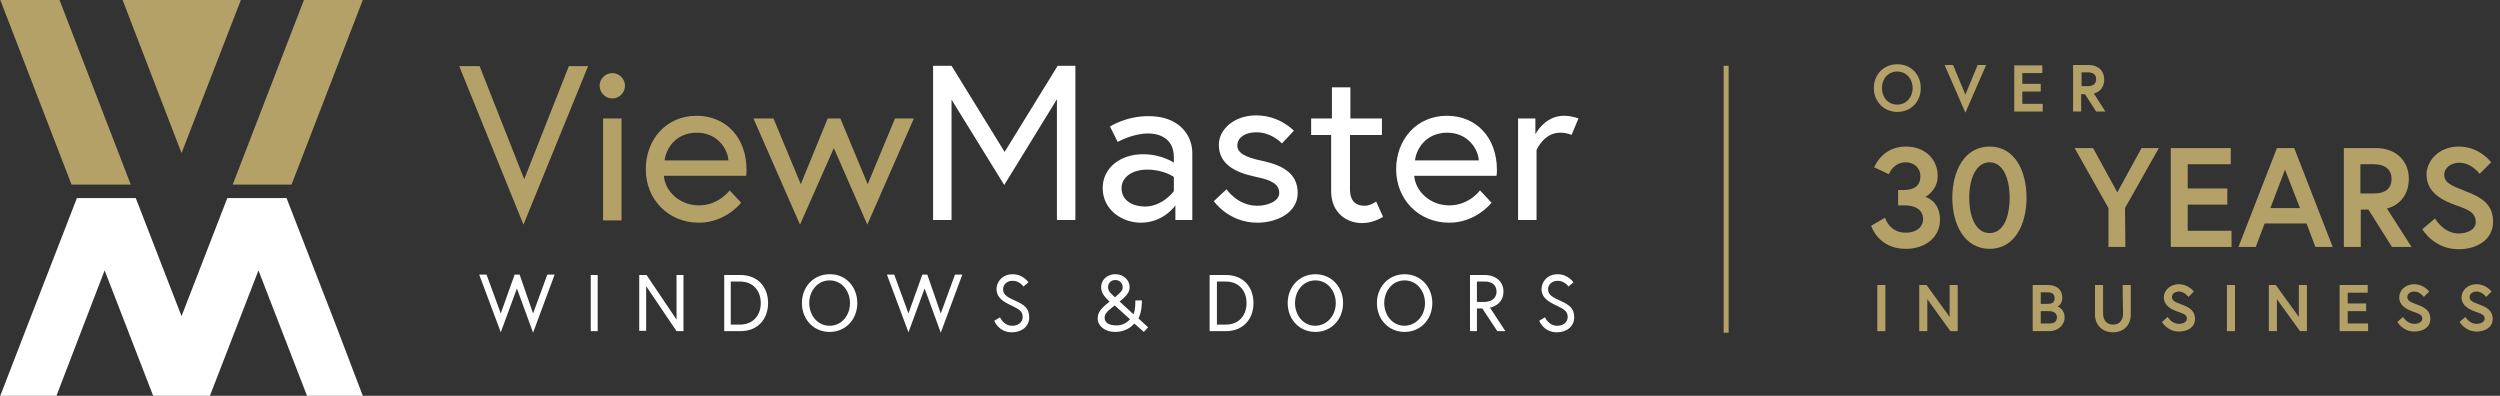 <?xml version="1.0" encoding="utf-8"?>
<!-- Generator: Adobe Illustrator 28.0.0, SVG Export Plug-In . SVG Version: 6.00 Build 0)  -->
<svg version="1.1" id="Layer_1" xmlns="http://www.w3.org/2000/svg" xmlns:xlink="http://www.w3.org/1999/xlink" x="0px" y="0px"
	 viewBox="0 0 650 102.9" style="enable-background:new 0 0 650 102.9;" xml:space="preserve">
<rect x="0" y="0" width="650" height="102.9" fill="#333333" stroke="none"/>
<style type="text/css">
	.st0{fill:#FFFFFF;}
	.st1{fill:#B4A168;}
	.st2{fill:none;stroke:#B4A168;stroke-width:1.295;stroke-miterlimit:10;}
</style>
<g>
	<g>
		<g>
			<polygon class="st0" points="27.2,70.3 39.9,103.1 54.5,103.1 67.2,70.3 79.9,103.1 94.4,103.1 87.2,84.2 74.5,51.5 59.1,51.5 
				47.2,82.2 35.3,51.5 20,51.5 7.3,84.2 0,103.1 14.6,103.1 			"/>
			<g>
				<polygon class="st1" points="75.8,48 94.4,-0.2 79.1,-0.2 60.5,48 				"/>
				<polygon class="st1" points="62.7,-0.2 31.8,-0.2 47.2,39.8 				"/>
				<polygon class="st1" points="34,48 15.4,-0.2 0,-0.2 18.6,48 				"/>
			</g>
		</g>
		<g>
			<g>
				<path class="st1" d="M136.1,58.4l-16.7-41.2h5.3l11.6,29.4l11.6-29.4h5L136.1,58.4z"/>
				<path class="st1" d="M159.2,19c1.8,0,3.3,1.5,3.3,3.3c0,1.8-1.5,3.3-3.3,3.3c-1.8,0-3.3-1.5-3.3-3.3
					C155.9,20.5,157.4,19,159.2,19z M156.8,30.8h4.8v26.5h-4.8V30.8z"/>
				<path class="st1" d="M194.1,44.2c0,0.5,0,0.9-0.1,1.5h-21.4c0.3,4,4.1,7.7,9.1,7.7c5.2,0,8-3.9,8-3.9l3,3.2c0,0-4,5.2-11,5.2
					c-8,0-13.8-6.1-13.8-13.9c0-7.7,5.3-13.9,13.2-13.9C188.6,30.1,194.1,35.6,194.1,44.2z M189.4,41.7c-0.2-3-2.9-7.2-8.2-7.2
					c-5.7,0-8.1,4.4-8.4,7.2H189.4z"/>
				<path class="st1" d="M201.1,30.8l7.1,17.1l7-17.1h3.3l7.1,17.1l7.1-17.1h4.9l-12.1,27.6l-8.7-19.9L208,58.4l-12.1-27.6H201.1z"
					/>
				<path class="st0" d="M247.4,17.1l13.8,22.4L275,17.1h4.6v40.1h-4.8V25.8l-13.7,22.3l-13.7-22.2v31.3h-4.8V17.1
					C242.6,17.1,247.4,17.1,247.4,17.1z"/>
				<path class="st0" d="M310,39.8v17.4h-4.4v-3.8c0,0-3,4.5-9,4.5c-4.8,0-9.9-3.3-9.9-9c0-5.2,4.5-8.8,10.5-8.8c4.9,0,8,2.2,8,2.2
					v-1.4c0-5.5-4.6-6.2-6.7-6.2c-4,0-7.9,2.2-7.9,2.2l-2-4c0,0,4.1-2.7,9.9-2.7C306.3,30.1,310,34.9,310,39.8z M305.2,49.7v-3.7
					c0,0-2.6-1.9-6.9-1.9c-4.1,0-6.7,2.1-6.7,4.8c0,3.4,3.1,4.8,6.1,4.8C302.3,53.7,305.2,49.7,305.2,49.7z"/>
				<path class="st0" d="M318.9,49.2c0,0,2.8,4.3,8,4.3c2.7,0,5.7-1.2,5.7-3.3c0-2.3-2-3.4-6-4.2c-5.7-1.2-9.7-3.4-9.7-8.4
					c0-3.8,3.8-7.6,9.7-7.6c6.2,0,9.8,4,9.8,4l-3.1,3.3c0,0-2.6-2.9-6.6-2.9c-3.4,0-5,1.7-5,3.4c0,2,2.1,3.1,6.4,4
					c5,1.1,9.3,3,9.3,8.4c0,5.1-5.4,7.7-10.5,7.7c-7.5,0-11.3-5.6-11.3-5.6L318.9,49.2z"/>
				<path class="st0" d="M341.1,30.8h5.2v-8.1h4.8v8.1h8.2v4.3H351v14.3c0,2.6,1.3,4.1,3.8,4.1c1.5,0,3-1.1,3-1.1l1.8,4
					c-2.3,1.3-4,1.6-5.5,1.6c-3.8,0-8-2.5-8-8.3V35.1h-5.2V30.8z"/>
				<path class="st0" d="M389.2,44.2c0,0.5,0,0.9-0.1,1.5h-21.4c0.3,4,4.1,7.7,9.1,7.7c5.2,0,8-3.9,8-3.9l3,3.2c0,0-4,5.2-11,5.2
					c-8,0-13.8-6.1-13.8-13.9c0-7.7,5.3-13.9,13.2-13.9C383.7,30.1,389.2,35.6,389.2,44.2z M384.5,41.7c-0.2-3-2.9-7.2-8.2-7.2
					c-5.7,0-8.1,4.4-8.4,7.2H384.5z"/>
				<path class="st0" d="M410.4,30.8l-1.8,4.3c0,0-1-0.6-3-0.6c-4.2,0-6.1,4.5-6.1,4.5v18.2h-4.8V30.8h4.5v4.1c0,0,2.4-4.8,7.4-4.8
					C408.7,30.1,410.4,30.8,410.4,30.8z"/>
				<path class="st0" d="M138.6,86.5L134.4,75l-4.2,11.4l-5.6-15h1.9l3.7,10.1l3.6-10.1h1.3l3.5,10.1l3.7-10.1h1.9L138.6,86.5z"/>
				<path class="st0" d="M153.6,71.5h1.8v14.6h-1.8V71.5z"/>
				<path class="st0" d="M168.1,71.5l7.8,11.6V71.5h1.8v14.6h-1.8L168,74.4v11.6h-1.8V71.5H168.1z"/>
				<path class="st0" d="M199.7,78.8c0,4.2-2.7,7.3-7.2,7.3h-4.2V71.5h4.2C197,71.5,199.7,74.6,199.7,78.8z M197.8,78.8
					c0-3.1-1.9-5.6-5.4-5.6H190v11.2h2.3C195.9,84.4,197.8,81.9,197.8,78.8z"/>
				<path class="st0" d="M222.9,78.8c0,4.2-3,7.5-7.2,7.5s-7.2-3.3-7.2-7.5c0-4.2,3-7.5,7.2-7.5C219.9,71.2,222.9,74.6,222.9,78.8z
					 M221,78.8c0-3.1-2.1-5.9-5.3-5.9s-5.3,2.8-5.3,5.9s2.1,5.9,5.3,5.9S221,81.9,221,78.8z"/>
				<path class="st0" d="M244.6,86.5L240.4,75l-4.2,11.4l-5.6-15h1.9l3.7,10.1l3.6-10.1h1.3l3.5,10.1l3.7-10.1h1.9L244.6,86.5z"/>
				<path class="st0" d="M263.1,79.5c-2.1-1-4-2-4-4.4c0-1.7,1.4-3.8,4.2-3.8c2.7,0,4.1,2.1,4.1,2.1l-1.3,1.1c0,0-1-1.5-2.8-1.5
					c-1.6,0-2.5,1.1-2.5,2.2c0,1.5,1.2,2.1,3.2,3c2.2,1,3.6,1.9,3.6,4.3c0,2.4-2,3.9-4.5,3.9c-3.5,0-4.6-3-4.6-3l1.5-0.9
					c0,0,0.9,2.2,3.2,2.2c1.4,0,2.7-0.8,2.7-2.3C265.9,80.8,264.7,80.3,263.1,79.5z"/>
				<path class="st0" d="M296.9,78.1c0,3.2-0.9,4.7-0.9,4.7l2.5,2.3l-1.1,1.2l-2.5-2.2c-1,1.3-2.9,2.2-4.9,2.2
					c-2.9,0-4.6-1.7-4.6-3.4c0-1.6,0.6-2.5,3.1-4.5c-1.7-1.5-2.2-2.5-2.2-3.8c0-1.6,1.3-3.3,3.7-3.3s3.7,1.8,3.7,3.3
					c0,1.2-0.4,2-2.6,3.8l3.6,3.3c0,0,0.5-0.7,0.5-3.6H296.9z M293.8,83l-4-3.6l-0.1,0.1c-1.8,1.4-2.5,2.1-2.5,3.1
					c0,1.5,1.5,2,2.9,2C291.5,84.7,293,84,293.8,83z M289.9,77.3c1.8-1.6,2-1.8,2-2.7c0-0.9-0.8-1.8-1.9-1.8c-1.2,0-1.9,0.9-1.9,1.8
					C288.1,75.9,289,76.4,289.9,77.3z"/>
				<path class="st0" d="M325.9,78.8c0,4.2-2.7,7.3-7.2,7.3h-4.2V71.5h4.2C323.3,71.5,325.9,74.6,325.9,78.8z M324.1,78.8
					c0-3.1-1.9-5.6-5.4-5.6h-2.3v11.2h2.3C322.2,84.4,324.1,81.9,324.1,78.8z"/>
				<path class="st0" d="M349.2,78.8c0,4.2-3,7.5-7.2,7.5s-7.2-3.3-7.2-7.5c0-4.2,3-7.5,7.2-7.5S349.2,74.6,349.2,78.8z M347.3,78.8
					c0-3.1-2.1-5.9-5.3-5.9s-5.3,2.8-5.3,5.9s2.1,5.9,5.3,5.9C345.2,84.6,347.3,81.9,347.3,78.8z"/>
				<path class="st0" d="M372.4,78.8c0,4.2-3,7.5-7.2,7.5S358,83,358,78.8c0-4.2,3-7.5,7.2-7.5S372.4,74.6,372.4,78.8z M370.5,78.8
					c0-3.1-2.1-5.9-5.3-5.9s-5.3,2.8-5.3,5.9s2.1,5.9,5.3,5.9C368.4,84.6,370.5,81.9,370.5,78.8z"/>
				<path class="st0" d="M382.2,71.5h3.8c2.9,0,4.9,1.7,4.9,4.3c0,3.4-3.1,4.1-3.5,4.2l4,6.1h-2.1l-3.9-5.9h-1.4v5.9h-1.8
					L382.2,71.5L382.2,71.5z M389.1,75.8c0-1.6-1.1-2.6-3-2.6h-2.1v5.3h2.1C388,78.4,389.1,77.4,389.1,75.8z"/>
				<path class="st0" d="M404.8,79.5c-2.1-1-4-2-4-4.4c0-1.7,1.4-3.8,4.2-3.8c2.7,0,4.1,2.1,4.1,2.1l-1.3,1.1c0,0-1-1.5-2.8-1.5
					c-1.6,0-2.5,1.1-2.5,2.2c0,1.5,1.2,2.1,3.2,3c2.2,1,3.6,1.9,3.6,4.3c0,2.4-2,3.9-4.5,3.9c-3.5,0-4.6-3-4.6-3l1.5-0.9
					c0,0,0.9,2.2,3.2,2.2c1.4,0,2.7-0.8,2.7-2.3C407.6,80.8,406.4,80.3,404.8,79.5z"/>
			</g>
		</g>
	</g>
	<g>
		<path class="st1" d="M499.4,22.9c0,3.6-2.6,6.2-6.1,6.2s-6.1-2.7-6.1-6.2c0-3.6,2.6-6.2,6.1-6.2C496.8,16.7,499.4,19.3,499.4,22.9
			z M497.3,22.9c0-2.3-1.6-4.3-4-4.3c-2.4,0-4,1.9-4,4.3s1.6,4.3,4,4.3C495.7,27.2,497.3,25.2,497.3,22.9z"/>
		<path class="st1" d="M511,29.3l-5.4-12.4h2.2l3.2,7.7l3.2-7.7h2.2L511,29.3z"/>
		<path class="st1" d="M525.8,21.8h4.8v2h-4.8V27h5.3v2h-7.4v-12h7.3v2h-5.2L525.8,21.8L525.8,21.8z"/>
		<path class="st1" d="M539.1,16.9h4c2.4,0,4,1.5,4,3.8c0,1.8-1,3.2-2.7,3.6l3,4.7H545l-2.9-4.5h-1v4.5h-2.1V16.9z M545,20.6
			c0-1.2-0.8-1.8-2.2-1.8h-1.6v3.6h1.6C544.2,22.4,545,21.8,545,20.6z"/>
		<path class="st1" d="M495.5,42.2c-3.3,0-4.4,3.1-4.4,3.1l-3.8-1.8c0,0,2-5.4,8.2-5.4c4.7,0,8.3,3,8.3,7.7c0,3.7-3.2,5.4-3.2,5.4
			s3.8,1,3.8,5.9c0,4.7-3.9,7.6-8.9,7.6c-7.2,0-9-6-9-6l3.6-2.1c0,0,1.1,3.9,5.4,3.9c2.8,0,4.5-1.5,4.5-3.5c0-2.7-2.4-3.6-4.7-3.6
			h-1.8v-4h1.4c2.7,0,4.4-1,4.4-3.6C499.3,43.7,497.7,42.2,495.5,42.2z"/>
		<path class="st1" d="M526.9,51.4c0,7-3.1,13.3-9.6,13.3s-9.7-6.3-9.7-13.3s3.2-13.3,9.7-13.3C523.8,38.1,526.9,44.4,526.9,51.4z
			 M522.5,51.4c0-5-1.7-9.2-5.2-9.2s-5.3,4.2-5.3,9.2s1.7,9.2,5.3,9.2S522.5,56.4,522.5,51.4z"/>
		<path class="st1" d="M552.6,64.2h-4.4V54.1l-8.8-15.6h4.8l6.3,11.5l6.3-11.5h4.5l-8.8,15.6L552.6,64.2L552.6,64.2z"/>
		<path class="st1" d="M568.8,49h10.3v4.2h-10.3V60h11.4v4.2h-15.8V38.5H580v4.2h-11.2L568.8,49L568.8,49z"/>
		<path class="st1" d="M592,38.5h4.5l10,25.7H602l-2.3-6.1h-10.9l-2.3,6.1H582L592,38.5z M590.3,54.1h7.7l-3.9-10L590.3,54.1z"/>
		<path class="st1" d="M609.4,38.5h8.4c5.1,0,8.5,3.3,8.5,8c0,3.8-2.1,6.8-5.7,7.7l6.4,10h-5.1l-6.1-9.7h-2v9.7h-4.4L609.4,38.5
			L609.4,38.5z M621.8,46.5c0-2.5-1.8-3.8-4.6-3.8h-3.5v7.6h3.5C620.1,50.3,621.8,49.1,621.8,46.5z"/>
		<path class="st1" d="M638.9,53.5c-3.8-1.3-8-3.4-8-8.1c0-3.6,3.2-7.3,8.4-7.3c5.4,0,8.4,4.1,8.4,4.1l-3,3c0,0-2.1-2.9-5.3-2.9
			c-2.2,0-3.9,1.4-3.9,3.1c0,2.2,2,2.9,5.5,4.3c3.9,1.5,7.2,3.2,7.2,7.9s-4.1,7.2-9,7.2c-6.4,0-9.4-5.2-9.4-5.2l3.3-2.8
			c0,0,2.2,3.9,6.1,3.9c2.2,0,4.5-0.9,4.5-3C643.6,55.3,642,54.6,638.9,53.5z"/>
		<path class="st1" d="M488.1,74.1h2.1v12h-2.1V74.1z"/>
		<path class="st1" d="M500.9,74.1l6,8.3v-8.3h2.1v12h-1.9l-6-8.3v8.3H499v-12H500.9z"/>
		<path class="st1" d="M528.5,74.1h3.9c2,0,3.8,0.9,3.8,3.4c0,1.5-1.1,2.2-1.3,2.2c0.2,0,1.9,0.7,1.9,2.8c0,2.1-1.8,3.6-4,3.6h-4.3
			L528.5,74.1L528.5,74.1z M532.4,79c1.2,0,1.8-0.4,1.8-1.5s-0.8-1.5-1.8-1.5h-1.8v3C530.6,79,532.4,79,532.4,79z M534.8,82.5
			c0-1.1-0.9-1.6-2-1.6h-2.2v3.2h2.2C534,84.1,534.8,83.7,534.8,82.5z"/>
		<path class="st1" d="M551.9,74.1h2.1v7.7c0,2.7-1.8,4.6-4.6,4.6c-2.8,0-4.7-1.9-4.7-4.6v-7.7h2.1c0,0,0,3.4,0,7.4
			c0,1.7,0.9,2.9,2.6,2.9c1.7,0,2.6-1.2,2.6-2.9C551.9,77.5,551.9,74.1,551.9,74.1z"/>
		<path class="st1" d="M566.4,81.1c-1.8-0.6-3.8-1.6-3.8-3.8c0-1.7,1.5-3.4,3.9-3.4c2.5,0,3.9,1.9,3.9,1.9l-1.4,1.4
			c0,0-1-1.4-2.5-1.4c-1,0-1.8,0.6-1.8,1.4c0,1.1,1,1.4,2.6,2c1.8,0.7,3.4,1.5,3.4,3.7s-1.9,3.3-4.2,3.3c-3,0-4.4-2.5-4.4-2.5
			l1.5-1.3c0,0,1,1.8,2.9,1.8c1,0,2.1-0.4,2.1-1.4C568.6,81.9,567.8,81.6,566.4,81.1z"/>
		<path class="st1" d="M579,74.1h2.1v12H579V74.1z"/>
		<path class="st1" d="M591.7,74.1l6,8.3v-8.3h2.1v12H598l-6-8.3v8.3h-2.1v-12H591.7z"/>
		<path class="st1" d="M610.4,78.9h4.8v2h-4.8v3.2h5.3v2h-7.4v-12h7.3v2h-5.2L610.4,78.9L610.4,78.9z"/>
		<path class="st1" d="M627.6,81.1c-1.8-0.6-3.8-1.6-3.8-3.8c0-1.7,1.5-3.4,3.9-3.4c2.5,0,3.9,1.9,3.9,1.9l-1.4,1.4
			c0,0-1-1.4-2.5-1.4c-1,0-1.8,0.6-1.8,1.4c0,1.1,1,1.4,2.6,2c1.8,0.7,3.4,1.5,3.4,3.7s-1.9,3.3-4.2,3.3c-3,0-4.4-2.5-4.4-2.5
			l1.5-1.3c0,0,1,1.8,2.9,1.8c1,0,2.1-0.4,2.1-1.4C629.8,81.9,629,81.6,627.6,81.1z"/>
		<path class="st1" d="M643.8,81.1c-1.8-0.6-3.8-1.6-3.8-3.8c0-1.7,1.5-3.4,3.9-3.4c2.5,0,3.9,1.9,3.9,1.9l-1.4,1.4
			c0,0-1-1.4-2.5-1.4c-1,0-1.8,0.6-1.8,1.4c0,1.1,1,1.4,2.6,2c1.8,0.7,3.4,1.5,3.4,3.7s-1.9,3.3-4.2,3.3c-3,0-4.4-2.5-4.4-2.5
			l1.5-1.3c0,0,1,1.8,2.9,1.8c1,0,2.1-0.4,2.1-1.4C646,81.9,645.2,81.6,643.8,81.1z"/>
	</g>
	<line class="st2" x1="448.8" y1="17.1" x2="448.8" y2="86.5"/>
</g>
</svg>

